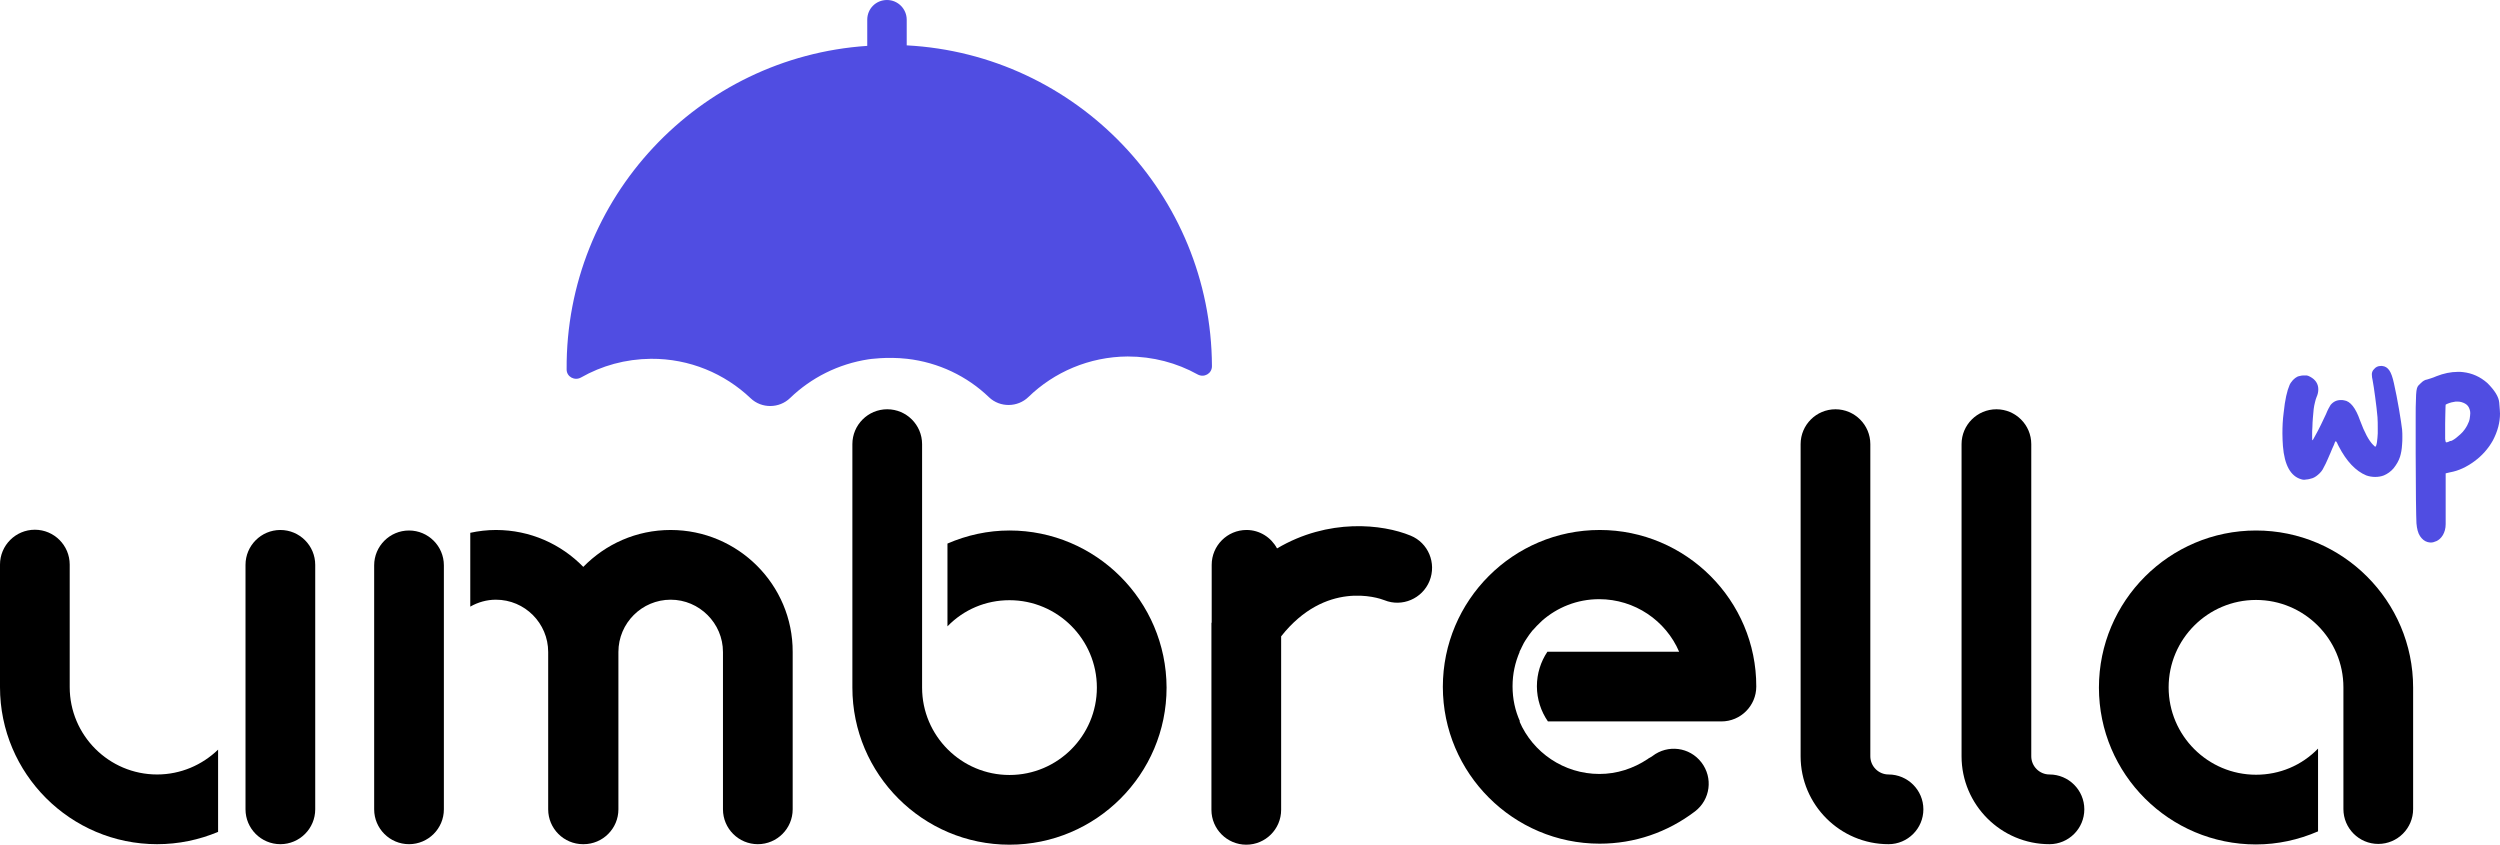 <?xml version="1.0" encoding="UTF-8"?>
<svg xmlns="http://www.w3.org/2000/svg" id="Calque_1" viewBox="0 0 975.5 329.6">
  <defs>
    <style>.cls-1{fill:#504de2;}</style>
  </defs>
  <path class="cls-1" d="m353.9,140h0c12.3,1.4,23.5,6.8,32,15,4.3,4.1,11.2,4,15.4-.1,10-9.7,23.7-15.7,38.7-15.8,9.9,0,19.2,2.5,27.3,7,2.5,1.4,5.6-.3,5.6-3.2v-.1c-.3-67-53-121.6-119.1-125.1V7.7c0-4.2-3.4-7.7-7.7-7.7s-7.7,3.4-7.7,7.7v10.2c-65.8,4.4-117.7,59.3-117.3,126.2v.1c0,2.8,3.1,4.5,5.6,3.1,8.1-4.6,17.3-7.2,27.3-7.3,15.1-.1,28.8,5.8,38.9,15.4,4.3,4.1,11.2,4,15.4-.1,8.2-7.9,18.8-13.3,30.6-15.1,0,0,7.1-1.1,15-.2Z"></path>
  <path class="cls-1" d="m897.9,187c-4.1-1.2-6.5-5.5-7.1-12.9-.1-1.6-.2-3.2-.2-4.9,0-2.6.1-5.4.5-8.3.5-4.9,1.3-8.4,2.3-10.7.3-.7.8-1.3,1.3-1.9.6-.6,1.1-1,1.7-1.3.2-.1.5-.2,1-.3.4-.1.9-.2,1.3-.2h1.4c.4.1.8.2,1.3.5,2.1,1.1,3.2,2.8,3.2,4.9,0,1-.2,2-.7,3.1-.2.5-.4,1.1-.6,2-.2.8-.4,1.7-.5,2.6-.1.9-.2,2-.3,3.3s-.2,2.6-.2,3.7c-.1,1.1-.1,2-.1,2.8v1c0,.9,0,1.4.1,1.4s.5-.6,1.1-1.8c.7-1.2,1.4-2.6,2.2-4.2.8-1.6,1.4-3,2-4.2.3-.8.7-1.6,1-2.2s.6-1.1.8-1.4c1.1-1.3,2.4-1.9,4-1.9.4,0,.8,0,1.2.1,2.5.3,4.6,3,6.3,7.9,1.7,4.6,3.4,7.8,5.1,9.5.2.2.4.3.5.5.2.1.3.2.3.2.3,0,.5-.6.7-1.8s.2-2.3.3-3.4v-2.1c0-1.4,0-2.8-.1-4.2-.2-2.3-.5-4.9-.9-7.8-.4-2.9-.7-5.1-1-6.6-.2-.8-.3-1.6-.3-2.2v-.4c.1-.7.3-1.2.8-1.7.7-.9,1.6-1.3,2.7-1.3h.5c1.2.1,2.1.7,2.8,1.7.7,1,1.3,2.7,1.8,5,.7,3.2,1.4,6.6,2,10.2.6,3.6,1,6.2,1.2,7.9.1,1,.1,2,.1,2.9,0,1,0,2-.1,2.9-.1,1.9-.4,3.5-.8,4.8-.5,1.6-1.4,3.1-2.5,4.5-1.1,1.3-2.4,2.2-3.8,2.8-1,.4-2.2.6-3.4.6s-2.4-.2-3.5-.6c-4.1-1.7-7.7-5.5-10.7-11.3-.2-.4-.4-.8-.5-1-.1-.3-.2-.5-.3-.6s-.1-.2-.2-.3c0,0-.1-.1-.2-.1h-.1c-.1.1-.3.5-.6,1.4-.4.8-.8,1.8-1.3,3-.8,1.8-1.4,3.3-1.9,4.3s-.9,1.8-1.2,2.3-.7,1-1.1,1.4c-1,1-2,1.7-2.9,2-1,.3-1.8.5-2.4.5-.8.2-1.4.1-2-.1Z"></path>
  <path class="cls-1" d="m942.9,204.2c-.1-1.1-.1-4.3-.2-9.4,0-5.1-.1-11-.1-17.7v-14.4c0-2.8,0-5,.1-6.6,0-1.6.1-2.8.2-3.6s.3-1.4.5-1.7.5-.7.9-1l.3-.3c.8-.8,1.6-1.3,2.4-1.4.4-.1.9-.3,1.6-.5s1.4-.5,2.1-.8c2.8-1.1,5.6-1.7,8.4-1.7.7,0,1.3,0,2,.1,3.5.4,6.7,1.8,9.5,4.3,2.8,2.8,4.4,5.3,4.6,7.6s.3,3.7.3,4.3c0,3.4-.9,6.9-2.8,10.5-1.8,3.2-4.2,5.9-7.2,8.1-3,2.2-6.1,3.7-9.5,4.3l-1.7.4v19.8c0,1.7-.4,3.1-1.1,4.3-.7,1.2-1.6,1.9-2.4,2.3-.9.4-1.6.6-2.3.6-.4,0-.9-.1-1.3-.2-1.1-.3-2.1-1.1-2.9-2.3-.8-1.2-1.2-2.8-1.4-5Zm13.9-32.3c1-.5,2.1-1.4,3.3-2.5,1.2-1.1,2-2.3,2.6-3.4.5-1,.9-1.9,1-2.8.1-.8.2-1.5.2-2s-.1-1-.2-1.3c-.3-1.1-.9-1.9-1.8-2.4s-1.9-.8-2.9-.8h-.8c-.5.1-1,.2-1.6.3-.6.2-1.1.3-1.5.5s-.7.3-.8.4c0,.2-.1.9-.1,2.4,0,1.4-.1,3.1-.1,5.1v5.9c.1.8.2,1.3.4,1.3h.2c.3,0,.7-.2,1.3-.5.4,0,.6-.1.8-.2Z"></path>
  <path d="m393.9,207c-8.4,0-16.6,1.8-24.2,5.1v32.3c6.4-6.6,15-10.2,24.2-10.2,18.8,0,34.1,15.3,34.1,34.1s-15.3,34.1-34.1,34.1-34.1-15.3-34.1-34.1v-19.2h0v-31.7h0v-44.1c0-7.5-6.1-13.6-13.6-13.6s-13.6,6.1-13.6,13.6v95c0,33.8,27.5,61.3,61.3,61.3s61.3-27.5,61.3-61.3c-.1-33.9-27.6-61.3-61.3-61.3Z"></path>
  <path d="m880.3,329.5c8.4,0,16.6-1.8,24.2-5.1v-32.3c-6.4,6.6-15,10.2-24.2,10.2-18.8,0-34.1-15.3-34.1-34.1s15.3-34.1,34.1-34.1,34.1,15.3,34.1,34.1v19.2h0v31.7h0v-3.4c0,7.5,6.1,13.6,13.6,13.6s13.6-6.1,13.6-13.6v-47.4c0-33.8-27.5-61.3-61.3-61.3s-61.3,27.5-61.3,61.3,27.5,61.2,61.3,61.2Z"></path>
  <path d="m736.9,329.4c-18.9,0-34.3-15.4-34.3-34.3v-121.8c0-7.5,6.1-13.6,13.6-13.6s13.6,6.1,13.6,13.6v121.8c0,3.9,3.2,7.1,7.1,7.1,7.5,0,13.6,6.1,13.6,13.6s-6.1,13.6-13.6,13.6Z"></path>
  <path d="m799.7,329.4c-18.9,0-34.3-15.4-34.3-34.3v-121.8c0-7.5,6.1-13.6,13.6-13.6s13.6,6.1,13.6,13.6v121.8c0,3.9,3.2,7.1,7.1,7.1,7.5,0,13.6,6.1,13.6,13.6s-6.1,13.6-13.6,13.6Z"></path>
  <path d="m624.2,206.8c-33.8,0-61.2,27.5-61.2,61.2s27.5,61.2,61.2,61.2c13.6,0,26.4-4.4,37.2-12.6,6-4.6,7.1-13.1,2.5-19.1s-13.1-7.1-19.1-2.5c-.5.4-1,.6-1.5.9-.1.1-.3.2-.4.3-5.6,3.7-12,5.8-18.8,5.8-13.9,0-26-8.4-31.2-20.5h.2c-1.9-4.2-2.9-8.8-2.9-13.7s1-9.3,2.8-13.5h-.1c.2-.5.6-1,.8-1.6.3-.6.6-1.2.9-1.8.3-.6.7-1.1,1-1.6.7-1.1,1.5-2.2,2.3-3.2.1-.1.3-.3.4-.4.9-1,1.8-2,2.8-2.9.2-.2.4-.3.5-.5,6-5.3,13.8-8.5,22.4-8.5,13.9,0,26,8.4,31.2,20.5h-51.4c-2.6,3.9-4.1,8.5-4.1,13.5s1.6,9.8,4.3,13.7h67.7c7.5,0,13.6-6.1,13.6-13.6.1-33.6-27.4-61.1-61.1-61.1Z"></path>
  <path d="m159.6,329.4c-7.5,0-13.6-6.1-13.6-13.6v-95.2c0-7.5,6.1-13.6,13.6-13.6s13.6,6.1,13.6,13.6v95.2c0,7.5-6.1,13.6-13.6,13.6Z"></path>
  <path d="m109.4,329.4c-7.5,0-13.6-6.1-13.6-13.6v-95.4c0-7.5,6.1-13.6,13.6-13.6s13.6,6.1,13.6,13.6v95.4c0,7.5-6.1,13.6-13.6,13.6Z"></path>
  <path d="m261.7,206.8c-13.4,0-25.4,5.5-34.1,14.4-8.7-8.9-20.7-14.4-34.1-14.4-3.4,0-6.8.4-10,1.1v28.8c3-1.7,6.4-2.7,10-2.7,11.3,0,20.4,9.2,20.4,20.4v61.4c0,7.5,6.1,13.6,13.6,13.6h.2c7.5,0,13.6-6.1,13.6-13.6v-61.4c0-11.3,9.2-20.4,20.4-20.4s20.4,9.2,20.4,20.4v61.4c0,7.5,6.1,13.6,13.6,13.6s13.6-6.1,13.6-13.6v-61.4c.1-26.2-21.3-47.6-47.6-47.6Z"></path>
  <path d="m472.7,243v73c0,7.5,6.1,13.6,13.6,13.6s13.6-6.1,13.6-13.6v-67.7c17.3-21.9,37.8-15.1,40.3-14.1,6.9,2.8,14.8-.6,17.6-7.5,2.8-7-.5-14.9-7.4-17.7-10.9-4.5-32-6.9-52.1,5-2.3-4.3-6.8-7.2-11.9-7.2-7.5,0-13.6,6.1-13.6,13.6v22.6h-.1Z"></path>
  <path d="m61.3,302.2c-18.8,0-34.1-15.3-34.1-34.1v-47.8c0-7.5-6.1-13.6-13.6-13.6s-13.6,6.1-13.6,13.6v47.8c0,33.8,27.5,61.3,61.3,61.3,8.4,0,16.4-1.7,23.8-4.8v-32.1c-6.2,6-14.6,9.7-23.8,9.7Z"></path>
</svg>
